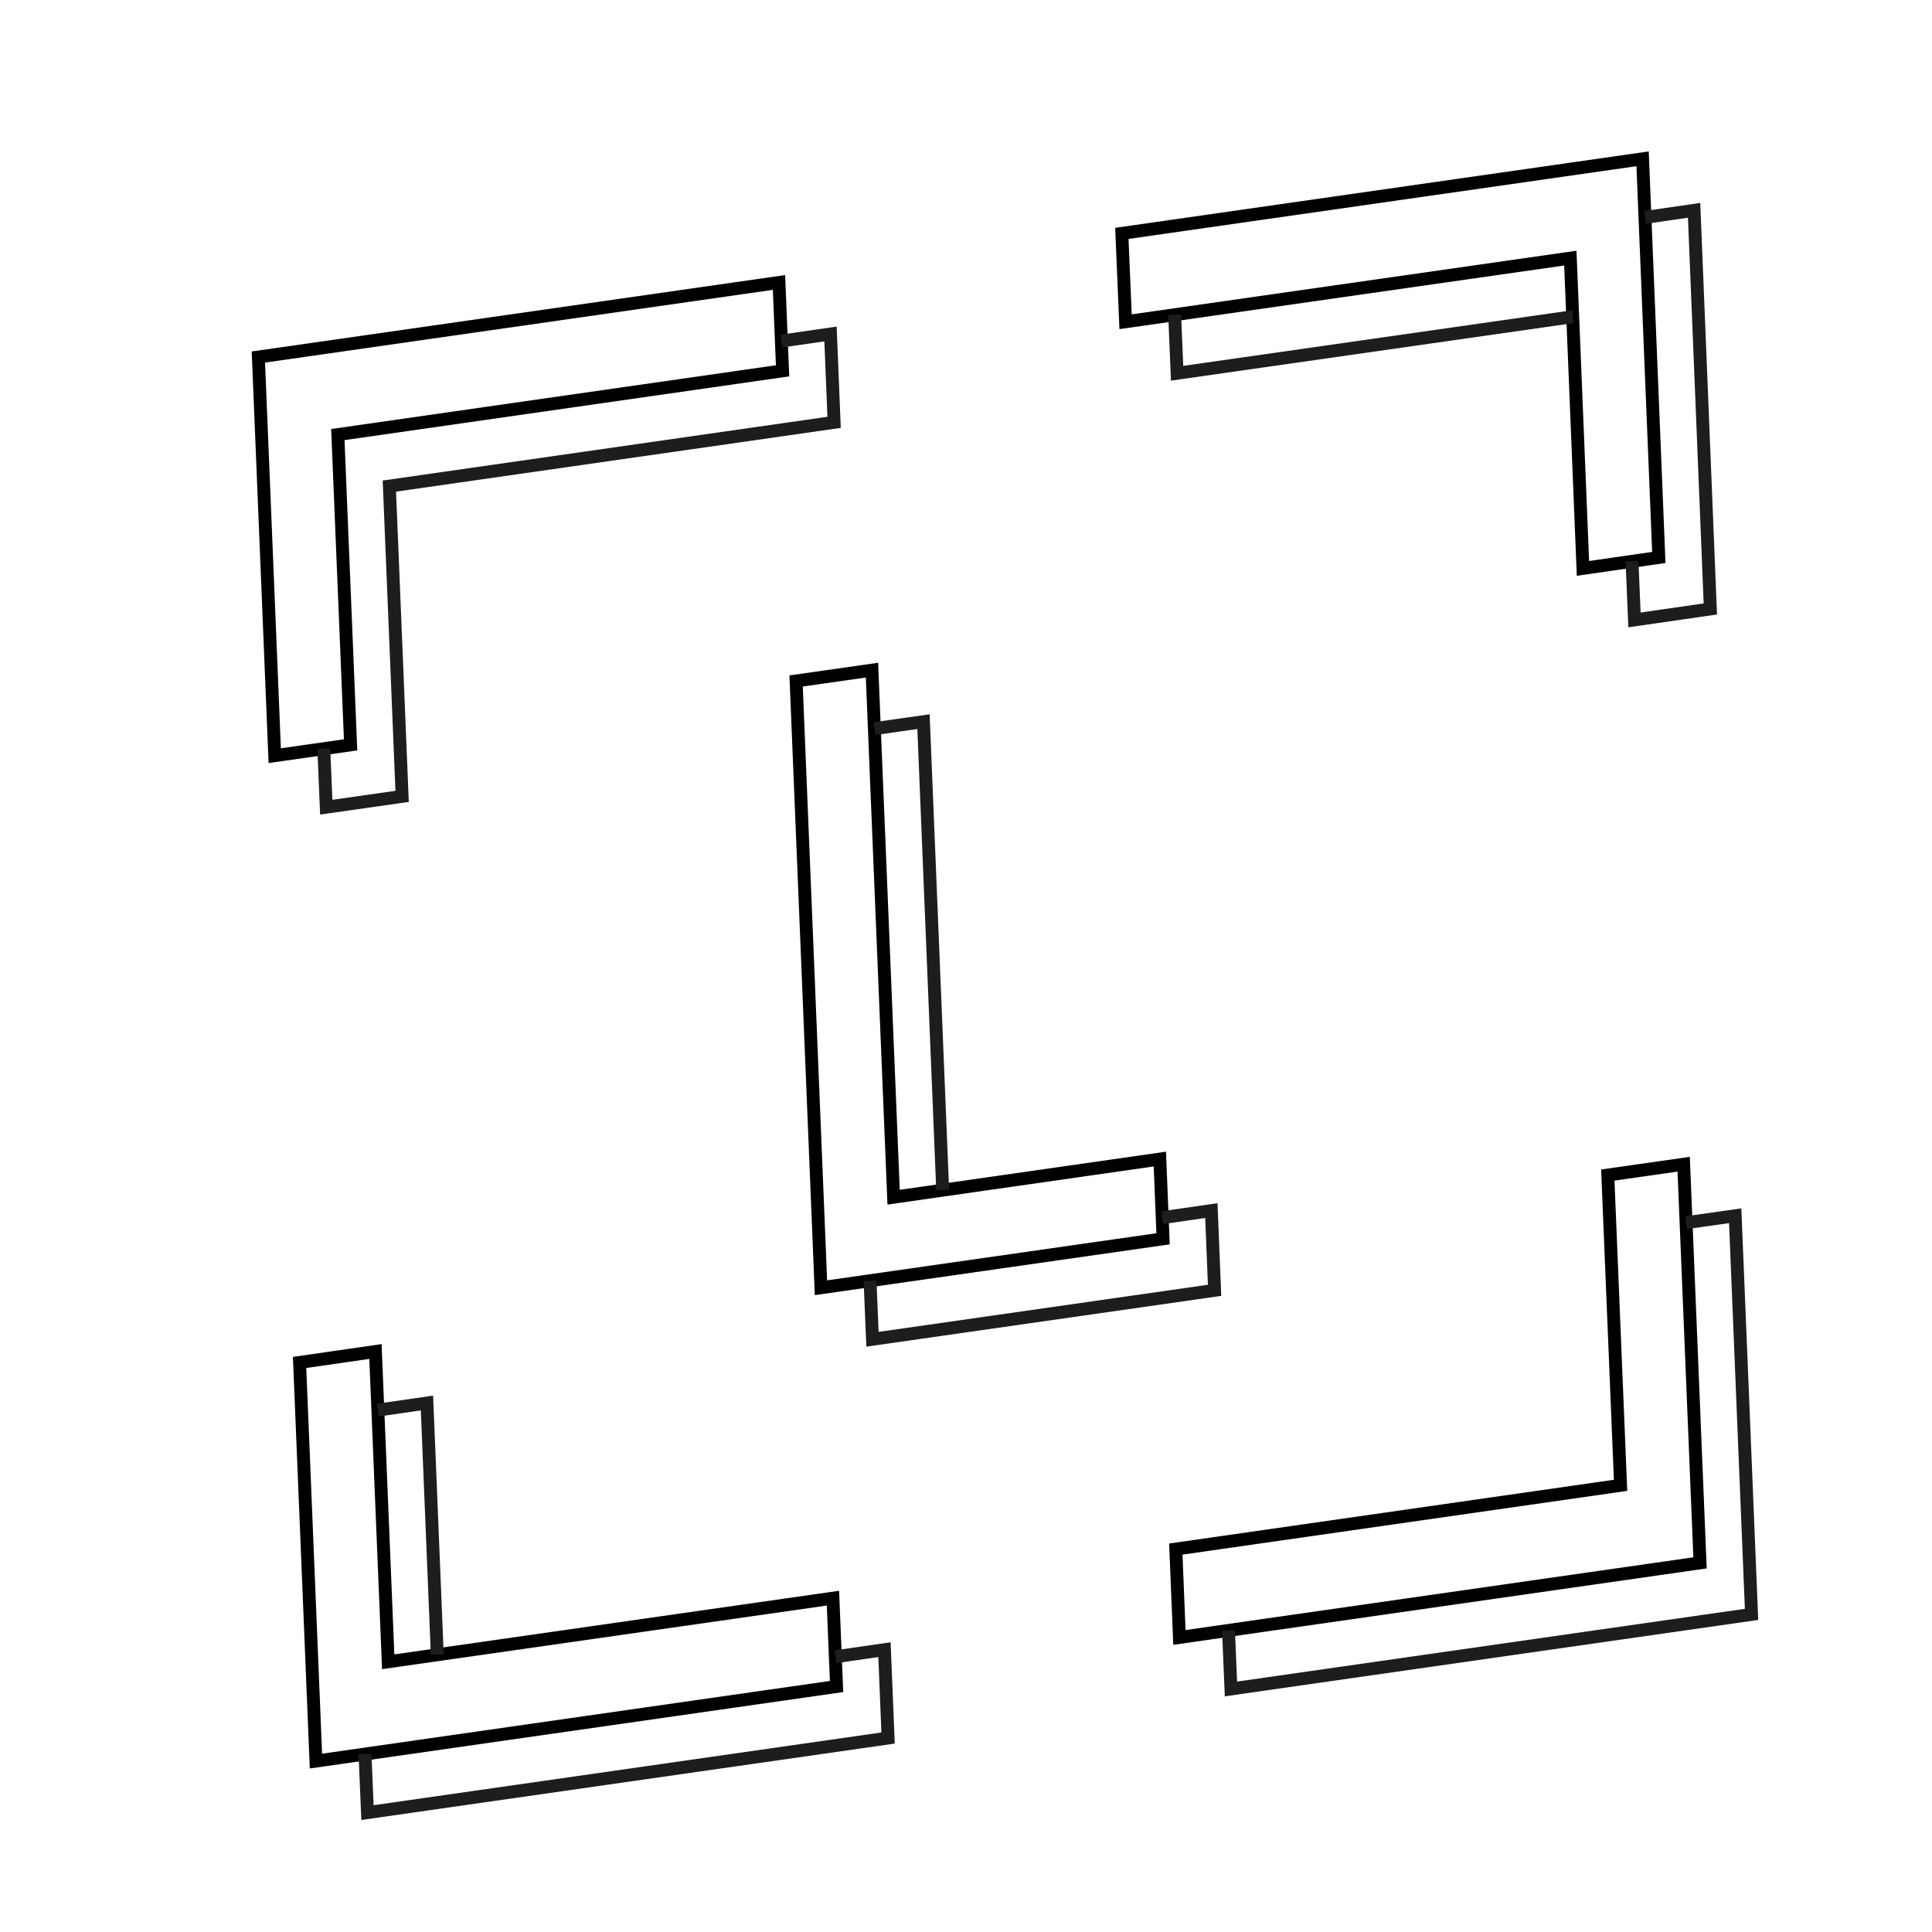 <?xml version="1.0" encoding="UTF-8"?>
<svg id="Calque_1" data-name="Calque 1" xmlns="http://www.w3.org/2000/svg" version="1.1" viewBox="0 0 150 150">
  <defs>
    <style>
      .cls-1 {
        stroke: #000;
      }

      .cls-1, .cls-2 {
        fill: none;
        stroke-miterlimit: 10;
      }

      .cls-2 {
        stroke: #1d1d1b;
      }
    </style>
  </defs>
  <g>
    <polygon class="cls-1" points="23.26 105.78 24.53 136.73 64.95 130.94 64.67 124.08 30.14 129.02 29.15 104.93 23.26 105.78"/>
    <polygon class="cls-1" points="124.83 91.23 125.82 115.32 91.29 120.27 91.57 127.13 131.99 121.34 130.72 90.39 124.83 91.23"/>
    <polygon class="cls-1" points="61.81 52.87 63.74 99.98 90.3 96.18 90.05 89.99 69.38 92.95 67.7 52.03 61.81 52.87"/>
    <polygon class="cls-1" points="20.06 27.72 21.33 58.67 27.22 57.83 26.23 33.74 60.76 28.79 60.48 21.93 20.06 27.72"/>
    <polygon class="cls-1" points="87.1 18.12 87.39 24.98 121.92 20.04 122.9 44.13 128.79 43.28 127.53 12.33 87.1 18.12"/>
  </g>
  <g>
    <polyline class="cls-2" points="64.86 128.63 68.67 128.08 68.95 134.94 28.53 140.73 28.34 136.18"/>
    <polyline class="cls-2" points="29.34 109.48 33.15 108.93 33.95 128.47"/>
    <polyline class="cls-2" points="130.91 94.93 134.72 94.39 135.99 125.34 95.57 131.13 95.38 126.58"/>
    <polyline class="cls-2" points="90.23 94.54 94.05 93.99 94.3 100.18 67.74 103.98 67.55 99.43"/>
    <polyline class="cls-2" points="67.89 56.57 71.7 56.03 73.19 92.4"/>
    <polyline class="cls-2" points="60.67 26.48 64.48 25.93 64.76 32.79 30.23 37.74 31.22 61.83 25.33 62.67 25.14 58.13"/>
    <polyline class="cls-2" points="91.2 24.44 91.39 28.98 122.1 24.59 122.11 24.59"/>
    <polyline class="cls-2" points="127.72 16.88 131.53 16.33 132.79 47.28 126.9 48.13 126.71 43.58"/>
  </g>
</svg>
